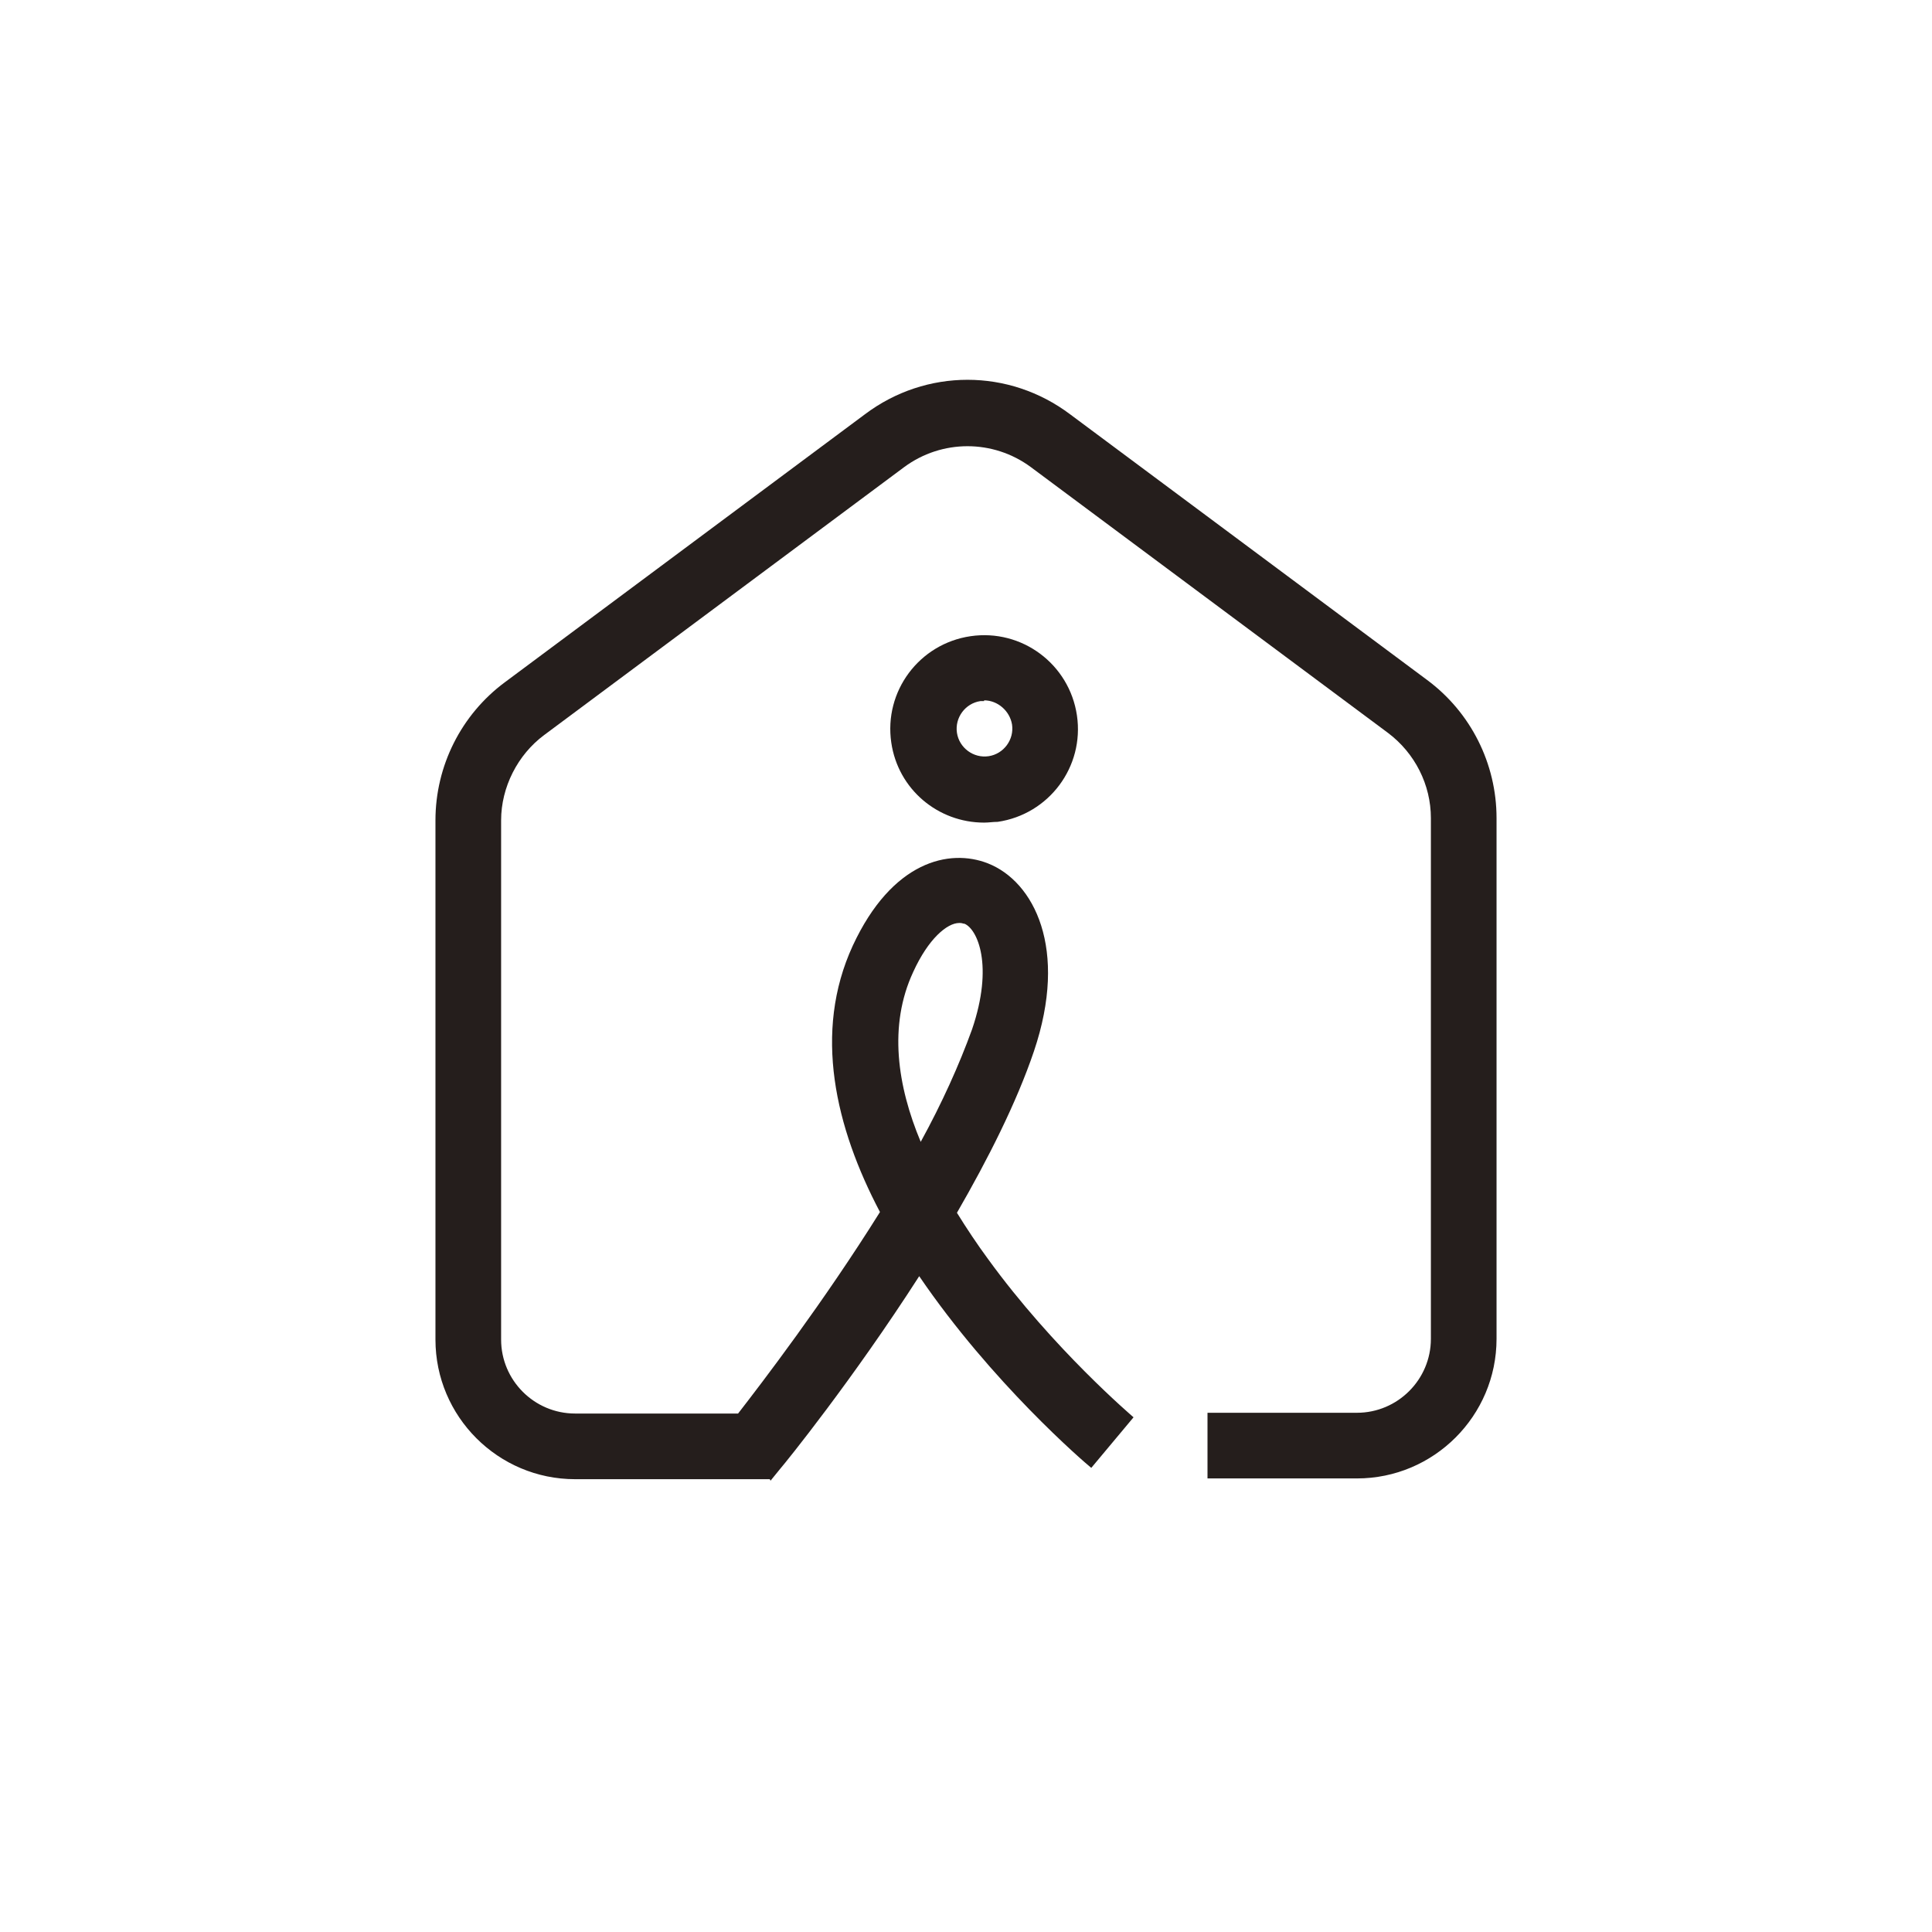 <?xml version="1.0" encoding="UTF-8"?>
<svg data-bbox="0 0 512 512" viewBox="0 0 512 512" height="512" width="512" xmlns="http://www.w3.org/2000/svg" data-type="color">
    <g>
        <path fill="#ffffff" d="M512 0v512H0V0z" data-color="1"/>
        <path fill="#251e1c" d="M204 392h-51.6c-20.4 0-37-16.6-37-37V217.4c0-14.4 6.8-28 18.4-36.6l95.4-71c16.2-12.2 38.2-12.2 54.4 0l94.6 70.4c11.6 8.6 18.4 22.2 18.4 36.6v138c0 20.4-16.6 37-37 37H320v-17.4h39.6c10.8 0 19.6-8.8 19.6-19.6v-138c0-8.8-4.2-17.2-11.4-22.6l-94.6-70.4c-10-7.4-23.6-7.4-33.6 0l-95.4 71c-7 5.2-11.4 13.8-11.4 22.6V355c0 10.8 8.8 19.6 19.6 19.6h43.2c6.2-8 22.6-29.4 37.6-53.4-11.8-22.4-17.8-47.6-7.2-70.6 10.4-22.4 25.6-25.8 35.8-21.8 12.2 4.8 21.4 22.6 12.2 49.8-4.6 13.6-12.2 28.6-20.4 42.8 2.6 4.2 5.4 8.4 8.2 12.2 17.4 24 38.4 41.8 38.6 42L289.2 389c-2-1.6-26.4-22.6-45.6-50.8-17.6 27.4-35.4 49.4-36.8 51l-2.6 3.2zm50.2-147.4c-3.2 0-8.2 4.2-12.2 13-6.6 14.2-4.2 30.2 2 45 5.6-10.2 10.2-20.4 13.6-29.8 5.8-17 1.4-26.6-2-28-.4 0-.6-.2-1.2-.2z" data-color="2"/>
        <path fill="#251e1c" d="M260.8 218c-12.2 0-22.8-8.8-24.6-21.2-2-13.6 7.4-26.2 21-28.2s26.2 7.4 28.2 21-7.4 26.2-21 28.2c-1.2 0-2.4.2-3.6.2m0-32.2h-1c-4 .6-6.8 4.4-6.2 8.4s4.4 6.8 8.4 6.2 6.8-4.4 6.2-8.4c-.6-3.6-3.8-6.4-7.4-6.4z" data-color="2"/>
    </g>
</svg>
